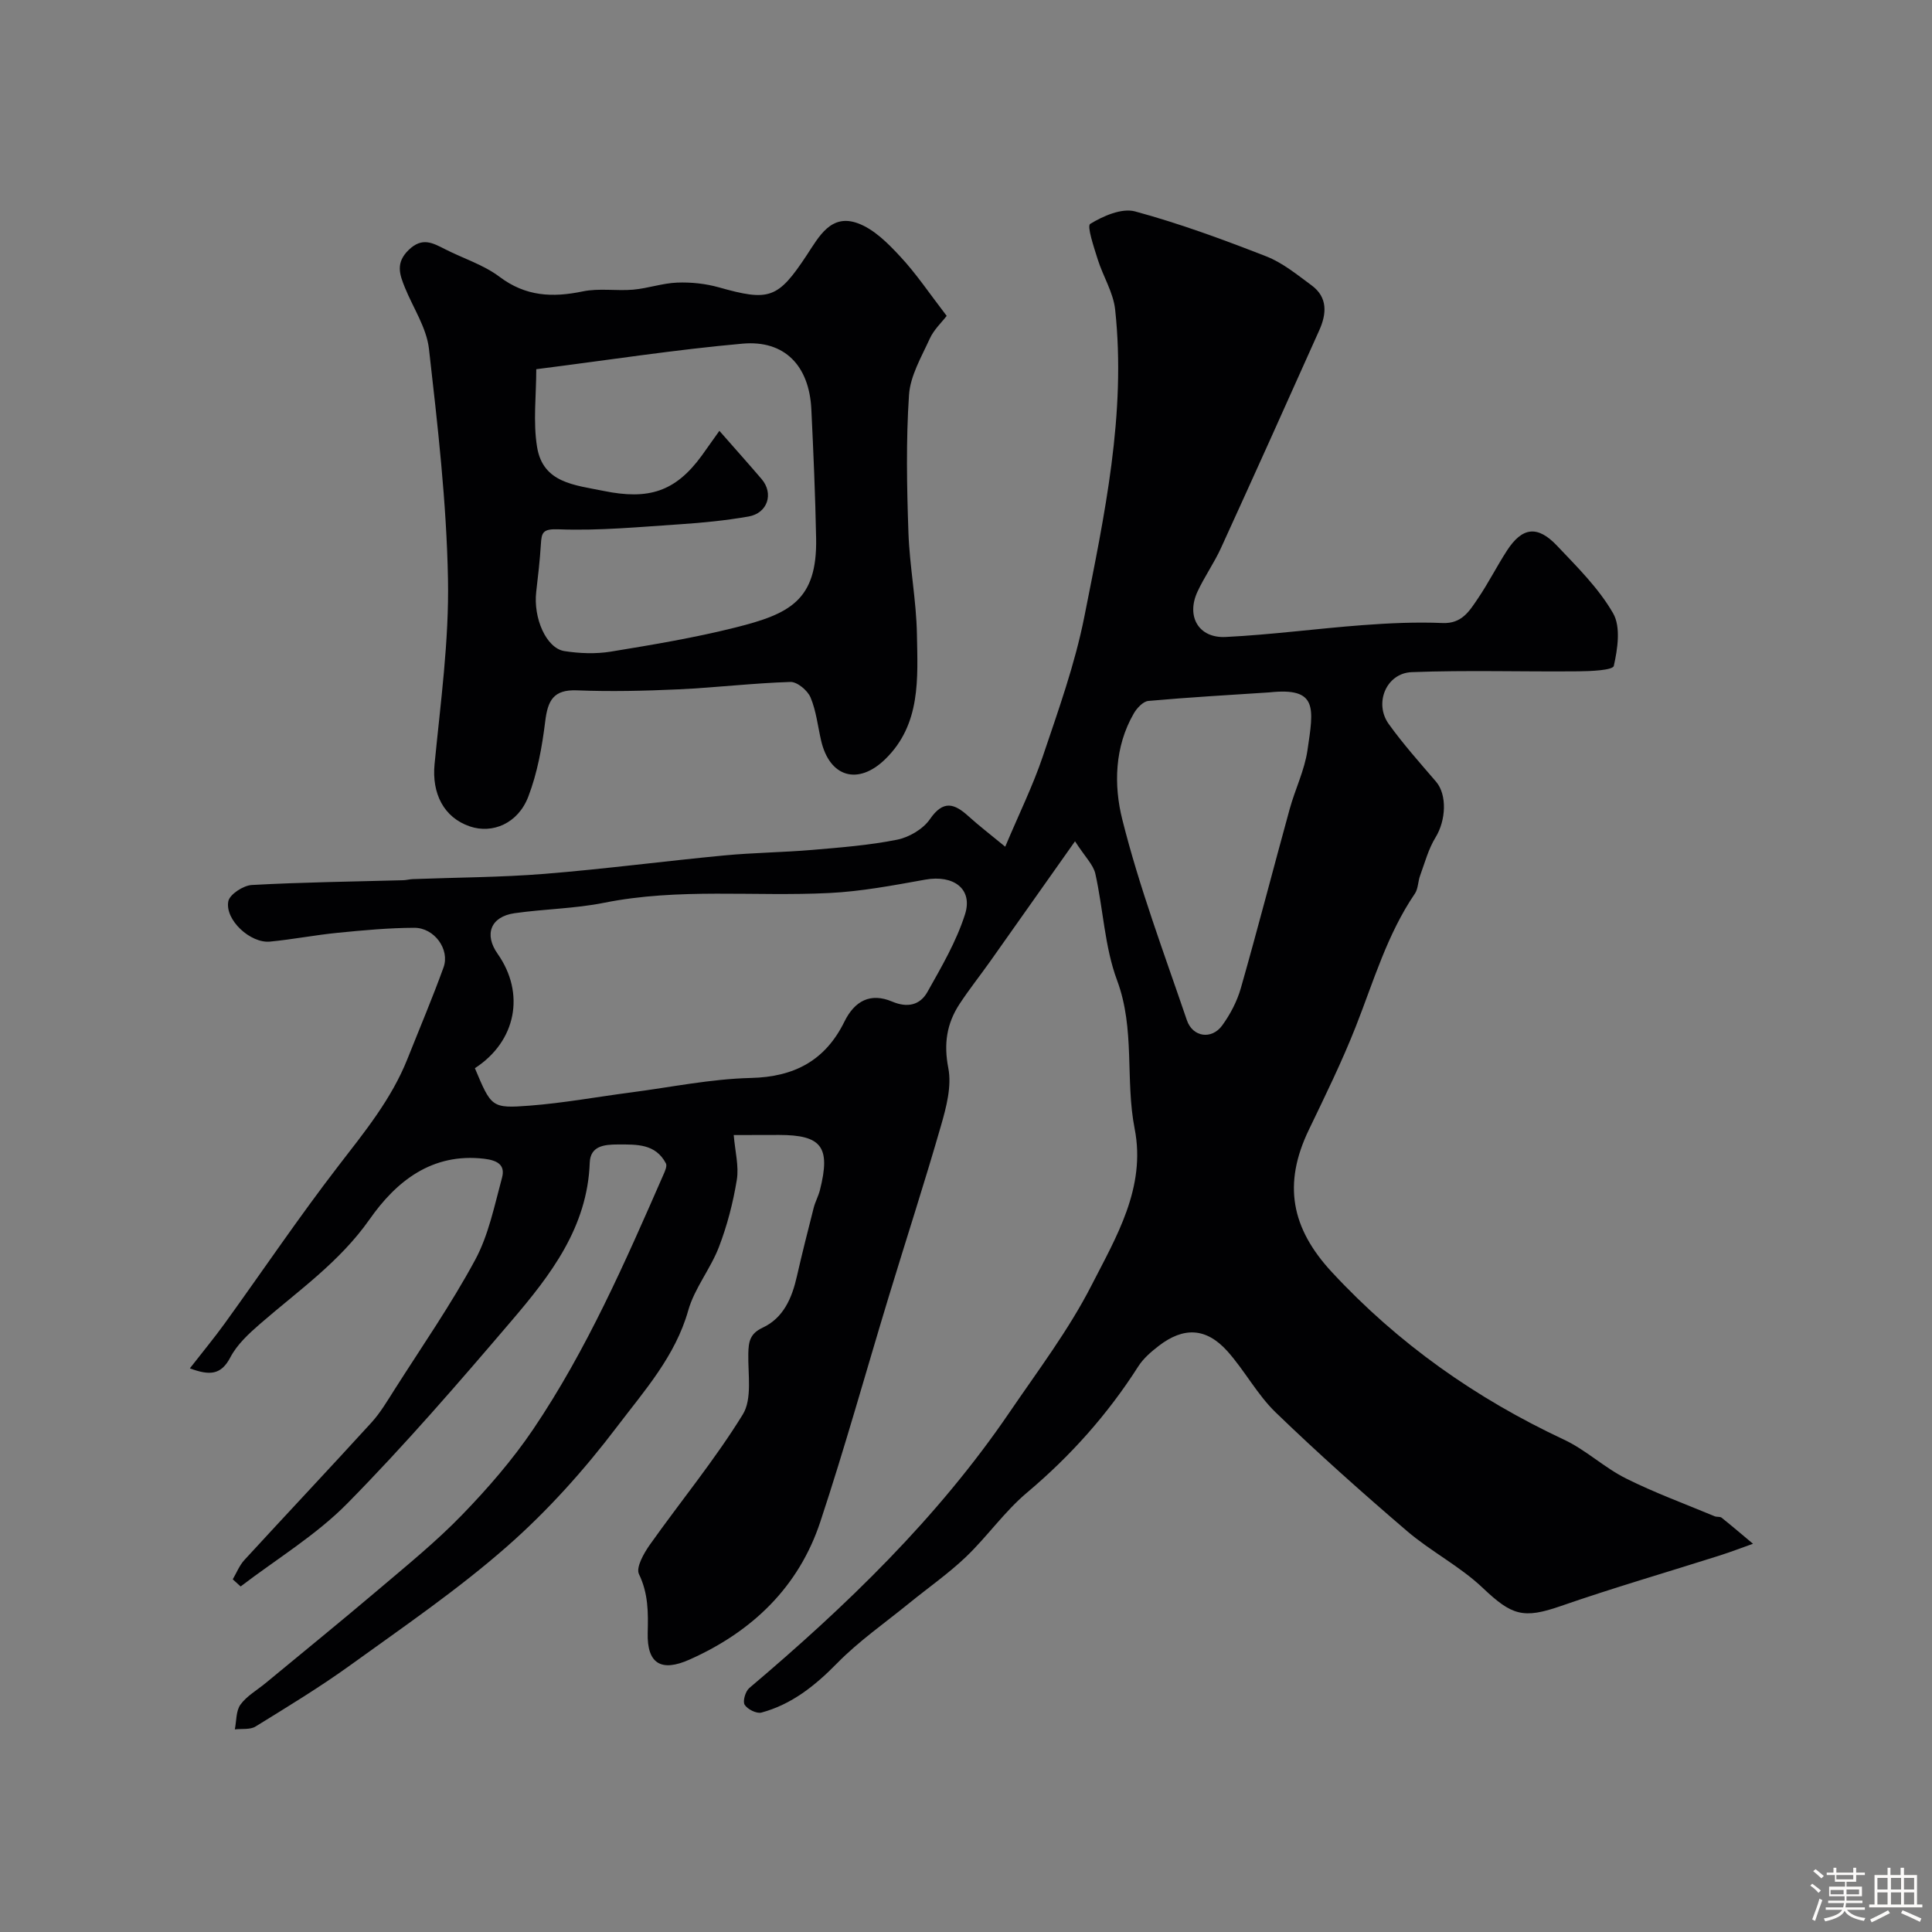 <svg enable-background="new 0 0 400 400" viewBox="0 0 400 400" xmlns="http://www.w3.org/2000/svg"><rect x="0" y="0" width="400" height="400" fill="#808080" stroke="none"/><path d="m374.8 390.4.4-.4c.7.5 1.3 1 1.8 1.4l-.5.5c-.5-.6-1.1-1.1-1.7-1.5zm1 7.3-.6-.3c.5-1.4 1.1-2.8 1.5-4.3.2.1.4.2.6.3-.5 1.3-1 2.8-1.5 4.3zm-.4-10.3.5-.4c.4.3 1 .8 1.7 1.4l-.5.5c-.5-.5-1.1-1-1.7-1.5zm2.5.3h1.7v-1h.6v1h3.5v-1h.6v1h1.8v.5h-1.8v1.4h-2v1h3.2v2h-3.2v.9h3.3v.5h-3.4c0 .3-.1.6-.1.9h4v.5h-3.7c.7.9 1.9 1.5 3.8 1.7-.1.2-.2.4-.3.6-2.1-.4-3.5-1.1-4-2.1-.4 1-1.8 1.7-4 2.2-.1-.2-.2-.4-.3-.6 2.1-.4 3.4-1 3.8-1.8h-3.4v-.5h3.6c.1-.3.1-.6.2-.9h-3.3v-.5h3.4c0-.3 0-.6 0-.9h-3.2v-2h3.3v-1h-2.1v-1.4h-1.7v-.5zm1.1 3.5v1h2.7c0-.3 0-.4 0-.4 0-.1 0-.2 0-.2 0-.1 0-.2 0-.3h-2.7zm1.2-3v.9h3.5v-.9zm4.7 3h-2.6v.6.4h2.6z" fill="#fcfbfa"/><path d="m393.6 386.7h.6v1.5h2.7v6.1h1.1v.6h-11v-.6h1.1v-6.1h2.7v-1.5h.6v1.5h2.1v-1.5zm-2.7 8.8.4.6c-1.2.6-2.5 1.3-3.8 1.9-.1-.2-.2-.4-.3-.6 1.2-.6 2.5-1.2 3.7-1.9zm-2.2-6.7v2.4h2.1v-2.4zm0 3v2.5h2.1v-2.5zm2.8-3v2.4h2.1v-2.4zm0 3v2.5h2.1v-2.5zm6 6.1c-1.4-.7-2.7-1.3-3.9-1.8l.3-.6c1.5.6 2.7 1.2 3.9 1.7zm-1.2-9.1h-2.1v2.4h2.1zm-2.1 3v2.5h2.1v-2.5z" fill="#fcfbfa"/><g fill="#010103"><path d="m151.91 235c.28 3.4 1.1 6.44.64 9.27-.77 4.72-1.99 9.44-3.7 13.9-1.74 4.54-5.06 8.54-6.36 13.15-2.68 9.49-9.09 16.62-14.72 24.04-6.76 8.92-14.38 17.43-22.78 24.8-10.16 8.93-21.42 16.63-32.42 24.57-6.33 4.57-13.03 8.63-19.67 12.73-1.12.69-2.84.42-4.28.59.35-1.74.22-3.84 1.18-5.15 1.31-1.79 3.44-2.98 5.21-4.45 7.77-6.42 15.6-12.78 23.29-19.3 5.9-5.01 11.96-9.93 17.33-15.47 5.36-5.53 10.48-11.43 14.78-17.79 11.1-16.45 19.03-34.61 26.96-52.72.32-.72.78-1.76.5-2.3-2.15-4.09-6.02-3.92-9.9-3.92-2.89 0-5.74.3-5.87 3.77-.48 13.38-8.1 23.26-16.17 32.71-11 12.89-22.11 25.75-34 37.82-6.5 6.6-14.68 11.53-22.11 17.21-.54-.49-1.09-.99-1.63-1.48.79-1.35 1.38-2.89 2.42-4.01 8.73-9.51 17.59-18.9 26.29-28.44 1.85-2.03 3.28-4.47 4.77-6.81 5.66-8.91 11.71-17.61 16.71-26.88 2.79-5.17 3.99-11.25 5.56-17.02.71-2.63-.95-3.58-3.68-3.91-10.86-1.29-18.26 4.72-23.72 12.51-6.22 8.87-14.78 14.8-22.68 21.66-2.33 2.02-4.77 4.27-6.16 6.93-1.91 3.65-4.24 3.84-8.39 2.29 2.6-3.34 5.02-6.26 7.24-9.33 7.84-10.86 15.34-21.98 23.51-32.58 5.41-7.02 10.99-13.83 14.3-22.16 2.51-6.31 5.16-12.56 7.47-18.94 1.35-3.73-1.91-8.22-6.07-8.2-5.26.02-10.54.51-15.79 1.03-4.71.46-9.37 1.38-14.08 1.83-4.04.39-9.36-4.5-8.62-8.35.28-1.43 3.1-3.27 4.85-3.37 10.45-.58 20.93-.7 31.39-.99.66-.02 1.31-.21 1.96-.23 9.1-.35 18.23-.36 27.3-1.09 12.4-1 24.76-2.63 37.15-3.81 6.08-.58 12.21-.63 18.29-1.15 5.87-.5 11.78-.96 17.53-2.11 2.49-.5 5.38-2.2 6.79-4.25 2.77-4.02 5.06-3.26 7.99-.6 2.14 1.94 4.44 3.7 7.6 6.3 2.89-6.86 5.74-12.64 7.78-18.69 3.21-9.53 6.65-19.09 8.6-28.92 4.15-20.96 8.7-41.99 6.38-63.59-.38-3.55-2.51-6.89-3.61-10.4-.78-2.5-2.28-6.91-1.55-7.35 2.69-1.64 6.53-3.32 9.28-2.58 9.22 2.5 18.25 5.83 27.17 9.31 3.4 1.33 6.39 3.8 9.38 6 3.39 2.49 3.11 5.92 1.59 9.3-6.73 15.04-13.49 30.07-20.34 45.06-1.42 3.11-3.43 5.95-4.87 9.05-2.38 5.12.22 9.67 5.83 9.39 9.5-.47 18.95-1.75 28.44-2.46 5.48-.41 11-.66 16.48-.43 3.99.17 5.55-2.5 7.26-5.01 2.2-3.23 3.96-6.75 6.09-10.03 3.15-4.82 6.29-5.23 10.33-.97 4.18 4.41 8.64 8.81 11.62 14 1.62 2.82.93 7.38.14 10.89-.2.9-4.77 1.1-7.34 1.12-11.5.11-23.01-.27-34.49.17-5.28.2-7.85 6.43-4.78 10.72 3 4.18 6.45 8.04 9.81 11.96 2.31 2.7 2.07 8-.11 11.54-1.47 2.39-2.22 5.25-3.2 7.93-.44 1.21-.39 2.69-1.07 3.7-5.76 8.45-8.55 18.17-12.24 27.53-2.87 7.28-6.33 14.33-9.72 21.38-5.41 11.23-3.65 20.38 4.78 29.47 13.73 14.81 29.81 26.13 48.04 34.67 4.53 2.12 8.33 5.78 12.81 8.02 5.95 2.98 12.25 5.28 18.4 7.85.45.19 1.1.02 1.44.3 2.2 1.76 4.34 3.59 6.49 5.39-2.29.81-4.55 1.68-6.86 2.42-10.99 3.49-22.07 6.7-32.95 10.48-7.76 2.69-10.12 1.96-16.16-3.78-4.7-4.46-10.72-7.52-15.67-11.76-9.27-7.94-18.4-16.07-27.18-24.55-3.84-3.71-6.42-8.68-10.01-12.69-4.38-4.87-9.05-5.07-14.23-1.07-1.57 1.21-3.17 2.59-4.22 4.24-6.33 9.92-14.02 18.54-23.04 26.13-4.65 3.91-8.22 9.08-12.63 13.3-3.66 3.49-7.86 6.41-11.8 9.62-5.01 4.08-10.38 7.81-14.88 12.4-4.56 4.65-9.39 8.51-15.66 10.21-1 .27-2.9-.68-3.48-1.62-.44-.71.16-2.77.95-3.45 20.11-17.01 38.97-35.19 53.88-57.08 5.88-8.63 12.25-17.04 16.98-26.29 5.13-10.03 11.32-20.26 8.94-32.43-1.99-10.14.13-20.62-3.64-30.73-2.59-6.95-2.86-14.73-4.5-22.07-.42-1.87-2.11-3.46-4.21-6.72-6.37 9.03-11.99 16.99-17.62 24.94-2.08 2.93-4.32 5.75-6.29 8.75-2.66 4.06-3.3 8.25-2.32 13.28.72 3.72-.4 8.03-1.5 11.84-3.41 11.86-7.23 23.61-10.82 35.42-4.73 15.56-9.08 31.25-14.19 46.68-4.49 13.54-14.14 22.74-27.05 28.5-5.9 2.64-8.84.86-8.68-5.52.11-4.24.13-8.15-1.81-12.17-.66-1.37 1-4.3 2.24-6.06 6.39-9.02 13.47-17.59 19.25-26.98 1.99-3.22 1.06-8.34 1.15-12.6.05-2.47.32-4.14 2.97-5.38 4.32-2.02 6.08-6.16 7.09-10.64 1.08-4.75 2.28-9.47 3.48-14.19.32-1.25.98-2.42 1.29-3.67 2.25-8.91.38-11.4-8.48-11.4-2.47.02-4.97.02-9.37.02zm-53.59-13.84c3.41 8.08 3.43 8.36 11.37 7.75 7-.54 13.95-1.82 20.92-2.73 8.28-1.08 16.55-2.8 24.85-3 9.05-.21 15.42-3.65 19.36-11.65 2.13-4.33 5.41-6.06 9.9-4.16 3.19 1.35 5.77.71 7.29-1.99 2.92-5.2 6-10.46 7.79-16.09 1.68-5.28-2.42-8.22-8.24-7.17-6.59 1.18-13.24 2.45-19.9 2.77-15.52.77-31.13-1.08-46.59 2.02-6.08 1.22-12.38 1.28-18.54 2.16-4.95.71-6.35 4.38-3.5 8.41 5.74 8.15 3.89 18.1-4.71 23.68zm164.49-77.81c-8.35.55-16.71 1.02-25.05 1.77-1.1.1-2.39 1.49-3.03 2.61-3.99 6.9-4.14 14.86-2.39 21.86 3.53 14.11 8.69 27.82 13.39 41.63 1.2 3.52 5.13 4.08 7.31 1.09 1.68-2.31 3.09-5.01 3.87-7.75 3.51-12.32 6.71-24.73 10.11-37.08 1.12-4.07 3.06-7.97 3.67-12.1 1.31-8.85 2.2-13.11-7.88-12.03z"/><path d="m196 65.4c-1.03 1.35-2.66 2.85-3.5 4.71-1.72 3.78-4.03 7.68-4.3 11.65-.63 9.45-.45 18.99-.12 28.47.24 7.05 1.64 14.06 1.76 21.11.16 9.1.85 18.6-6.54 25.82-5.65 5.51-11.53 3.75-13.29-3.8-.7-3.01-1.02-6.17-2.2-8.97-.61-1.45-2.77-3.25-4.17-3.2-7.72.24-15.42 1.17-23.14 1.53-7 .32-14.03.49-21.03.21-4.92-.2-6.06 2.13-6.59 6.43-.65 5.27-1.61 10.64-3.5 15.57-2.13 5.57-7.42 7.76-12.1 6.17-5.44-1.85-7.89-6.86-7.31-12.87 1.24-12.77 3.02-25.59 2.78-38.36-.3-15.91-2.14-31.82-3.94-47.66-.5-4.35-3.26-8.44-4.97-12.65-1.11-2.73-1.99-5.14.78-7.82 2.79-2.7 4.96-1.45 7.52-.15 3.76 1.92 7.96 3.22 11.27 5.71 5.42 4.09 10.98 4.34 17.25 3.03 3.36-.7 6.97-.06 10.44-.36 3.05-.27 6.05-1.34 9.09-1.46 2.86-.11 5.85.2 8.6.97 10.46 2.95 12.25 2.41 18.23-6.64 2.56-3.88 5.02-8.66 10.6-6.61 3.3 1.21 6.2 4.11 8.69 6.8 3.34 3.56 6.09 7.69 9.69 12.37zm-47.06 23.8c3.52 4.01 6.16 6.96 8.74 9.98 2.56 3 1.26 7.07-2.71 7.76-4.66.81-9.4 1.29-14.12 1.6-8.38.55-16.8 1.37-25.16 1.05-3.32-.13-3.56.63-3.71 3.14-.2 3.27-.58 6.52-.96 9.78-.64 5.45 2.07 11.69 5.82 12.29 3.15.49 6.5.62 9.63.11 8.66-1.42 17.35-2.87 25.86-5.01 11.09-2.79 16.88-5.55 16.64-18.41-.17-8.93-.56-17.85-.99-26.77-.44-8.99-5.52-14.35-14.25-13.57-13.82 1.23-27.57 3.37-42.7 5.29 0 5.41-.69 10.89.17 16.13 1.22 7.44 7.77 7.84 13.78 9.07 9.28 1.9 14.85.19 20.32-7.32.97-1.34 1.91-2.69 3.64-5.12z"/></g></svg>